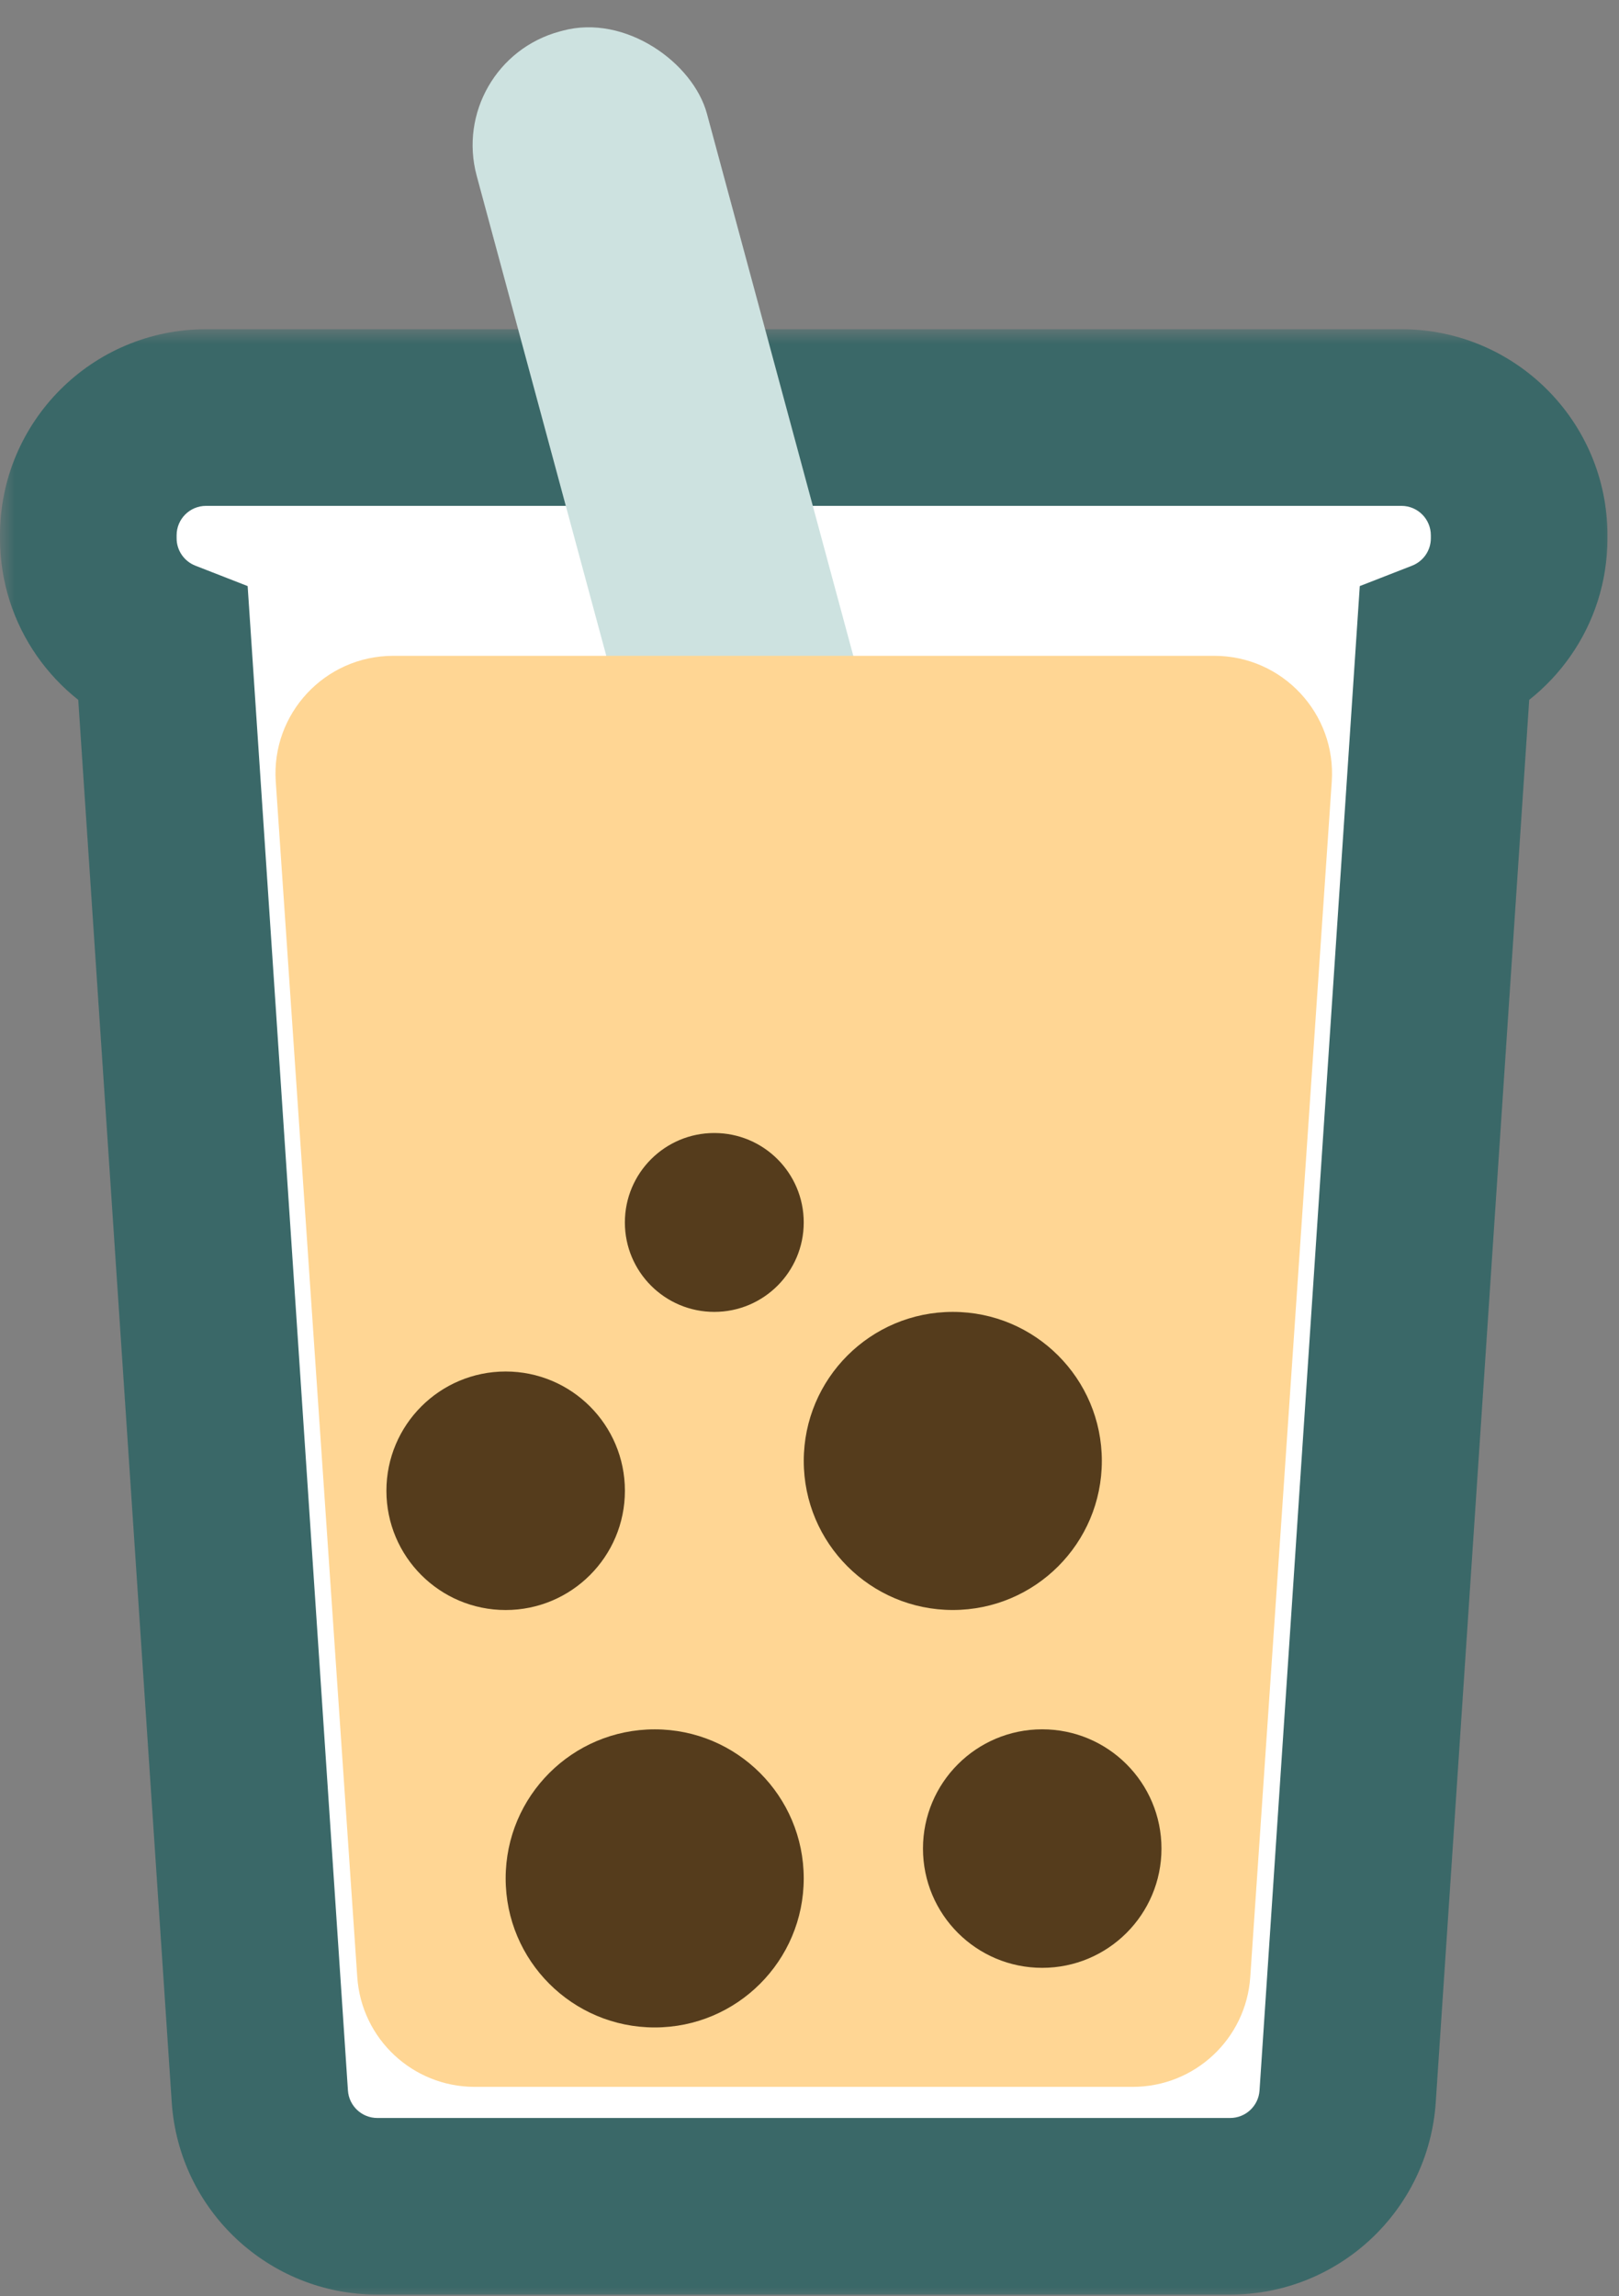 <svg width="55" height="78" viewBox="0 0 55 78" fill="none" xmlns="http://www.w3.org/2000/svg">
<rect x="0" y="0" width="55" height="78" fill="#808080" stroke="none"/>
<mask id="path-1-outside-1_4575_239" maskUnits="userSpaceOnUse" x="0" y="11.183" width="55" height="67" fill="black">
<rect fill="white" y="11.183" width="55" height="67"/>
<path d="M47.608 14.183C49.818 14.183 51.608 15.973 51.608 18.183V18.284C51.608 19.981 50.551 21.428 49.06 22.01L45.781 71.209C45.641 73.31 43.896 74.943 41.79 74.943H12.818C10.713 74.943 8.967 73.31 8.827 71.209L5.547 22.01C4.057 21.428 3 19.98 3 18.284V18.183C3 15.973 4.791 14.183 7 14.183H47.608Z"/>
</mask>
<path d="M47.608 14.183C49.818 14.183 51.608 15.973 51.608 18.183V18.284C51.608 19.981 50.551 21.428 49.06 22.01L45.781 71.209C45.641 73.31 43.896 74.943 41.79 74.943H12.818C10.713 74.943 8.967 73.31 8.827 71.209L5.547 22.01C4.057 21.428 3 19.98 3 18.284V18.183C3 15.973 4.791 14.183 7 14.183H47.608Z" fill="white"/>
<path d="M51.608 18.284L54.608 18.284V18.284H51.608ZM49.06 22.01L47.97 19.215L46.194 19.908L46.067 21.81L49.06 22.01ZM45.781 71.209L48.775 71.409L48.775 71.409L45.781 71.209ZM41.79 74.943V77.943H41.79L41.79 74.943ZM8.827 71.209L11.82 71.009L11.82 71.009L8.827 71.209ZM5.547 22.01L8.54 21.81L8.413 19.908L6.638 19.215L5.547 22.01ZM3 18.284H0V18.284L3 18.284ZM47.608 14.183V17.183C48.161 17.183 48.608 17.63 48.608 18.183H51.608H54.608C54.608 14.317 51.474 11.183 47.608 11.183V14.183ZM51.608 18.183H48.608V18.284H51.608H54.608V18.183H51.608ZM51.608 18.284L48.608 18.284C48.608 18.701 48.351 19.066 47.97 19.215L49.06 22.01L50.151 24.805C52.752 23.79 54.608 21.261 54.608 18.284L51.608 18.284ZM49.06 22.01L46.067 21.81L42.788 71.01L45.781 71.209L48.775 71.409L52.054 22.209L49.06 22.01ZM45.781 71.209L42.788 71.009C42.753 71.535 42.316 71.943 41.79 71.943L41.79 74.943L41.79 77.943C45.475 77.943 48.529 75.085 48.775 71.409L45.781 71.209ZM41.79 74.943V71.943H12.818V74.943V77.943H41.79V74.943ZM12.818 74.943V71.943C12.292 71.943 11.855 71.535 11.82 71.009L8.827 71.209L5.834 71.409C6.079 75.085 9.133 77.943 12.818 77.943V74.943ZM8.827 71.209L11.82 71.009L8.54 21.81L5.547 22.01L2.554 22.209L5.834 71.409L8.827 71.209ZM5.547 22.01L6.638 19.215C6.258 19.067 6 18.701 6 18.284L3 18.284L0 18.284C0 21.26 1.855 23.79 4.456 24.805L5.547 22.01ZM3 18.284H6V18.183H3H0V18.284H3ZM3 18.183H6C6 17.63 6.448 17.183 7 17.183V14.183V11.183C3.134 11.183 0 14.317 0 18.183H3ZM7 14.183V17.183H47.608V14.183V11.183H7V14.183Z" fill="#3A6868" mask="url(#path-1-outside-1_4575_239)"/>
<rect x="15.152" y="2.112" width="8.101" height="35.974" rx="4" transform="rotate(-15.11 15.152 2.112)" fill="#CDE2E0"/>
<path d="M9.368 26.549C9.21 24.239 11.042 22.277 13.359 22.277H41.251C43.567 22.277 45.399 24.239 45.242 26.549L42.473 67.158C42.33 69.257 40.586 70.886 38.482 70.886H16.127C14.024 70.886 12.28 69.257 12.137 67.158L9.368 26.549Z" fill="#FFD694"/>
<circle cx="22.241" cy="63.805" r="5.063" fill="#553C1C"/>
<circle cx="35.406" cy="62.792" r="4.051" fill="#553C1C"/>
<circle cx="17.178" cy="50.638" r="4.051" fill="#553C1C"/>
<circle cx="24.266" cy="41.524" r="3.038" fill="#553C1C"/>
<circle cx="32.368" cy="49.625" r="5.063" fill="#553C1C"/>
</svg>
